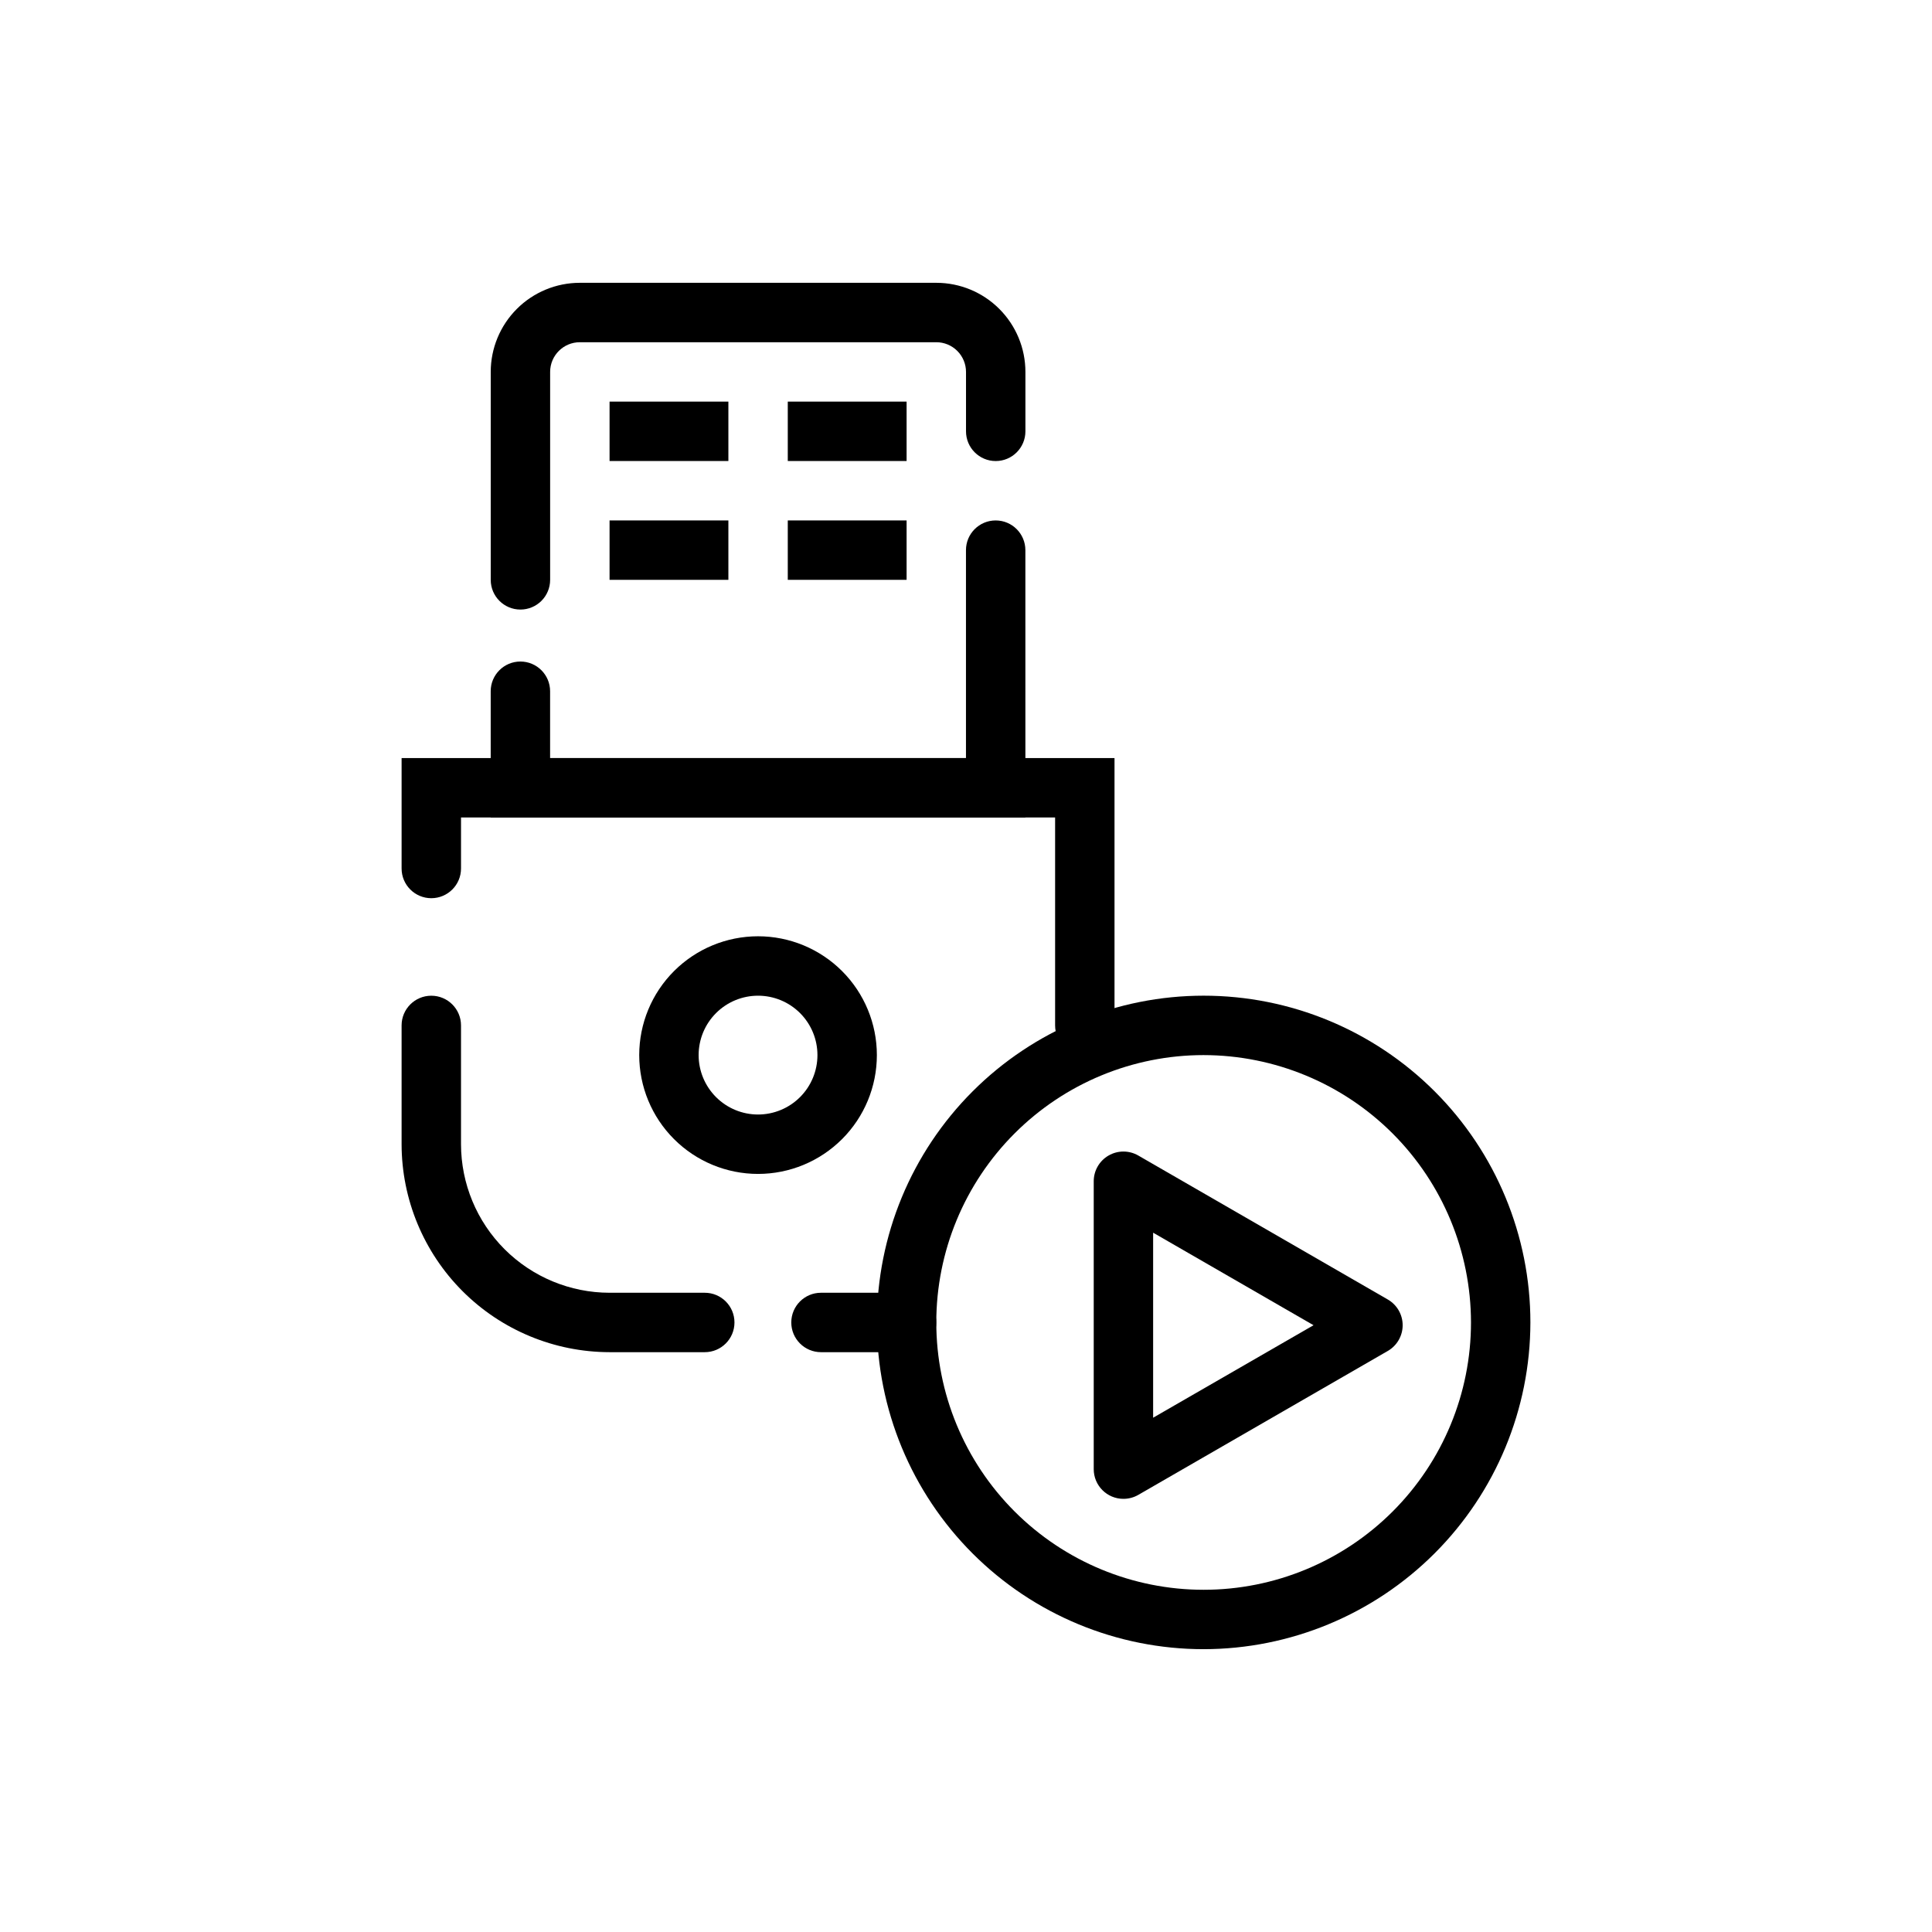 <?xml version="1.0" encoding="UTF-8"?>
<!-- Uploaded to: ICON Repo, www.iconrepo.com, Generator: ICON Repo Mixer Tools -->
<svg fill="#000000" width="800px" height="800px" version="1.1" viewBox="144 144 512 512" xmlns="http://www.w3.org/2000/svg">
 <g>
  <path d="m415.74 360.64h-141.7v-33.453c0-4.348 3.523-7.875 7.871-7.875 4.348 0 7.871 3.527 7.871 7.875v17.711h110.21v-55.105c0-4.348 3.523-7.871 7.871-7.871s7.871 3.523 7.871 7.871z"/>
  <path d="m281.92 305.54c-4.348 0-7.871-3.523-7.871-7.871v-55.105c0-6.266 2.488-12.27 6.918-16.699 4.426-4.43 10.434-6.918 16.699-6.918h94.461c6.266 0 12.273 2.488 16.699 6.918 4.43 4.43 6.918 10.434 6.918 16.699v15.742c0 4.348-3.523 7.875-7.871 7.875s-7.871-3.527-7.871-7.875v-15.742c0-2.09-0.832-4.09-2.309-5.566-1.477-1.477-3.477-2.305-5.566-2.305h-94.461c-4.348 0-7.875 3.523-7.875 7.871v55.105c0 2.086-0.828 4.09-2.305 5.566-1.477 1.473-3.477 2.305-5.566 2.305z"/>
  <path d="m431.49 423.61c-4.348 0-7.875-3.523-7.875-7.871v-55.105h-157.44v13.527c0 4.348-3.527 7.871-7.875 7.871-4.348 0-7.871-3.523-7.871-7.871v-29.27h188.93v70.848c0 2.09-0.832 4.09-2.305 5.566-1.477 1.477-3.481 2.305-5.566 2.305z"/>
  <path d="m330.77 502.34h-25.238c-14.609-0.02-28.613-5.832-38.945-16.16-10.328-10.332-16.141-24.336-16.16-38.945v-31.488c0-4.348 3.523-7.871 7.871-7.871 4.348 0 7.875 3.523 7.875 7.871v31.488c0.012 10.434 4.16 20.438 11.539 27.816s17.383 11.531 27.82 11.543h25.238c4.348 0 7.871 3.523 7.871 7.871 0 4.348-3.523 7.875-7.871 7.875z"/>
  <path d="m384.25 502.34h-22.68c-4.348 0-7.871-3.527-7.871-7.875 0-4.348 3.523-7.871 7.871-7.871h22.68c4.348 0 7.871 3.523 7.871 7.871 0 4.348-3.523 7.875-7.871 7.875z"/>
  <path d="m305.54 250.43h31.488v15.742h-31.488z"/>
  <path d="m352.77 250.43h31.488v15.742h-31.488z"/>
  <path d="m305.54 281.92h31.488v15.742h-31.488z"/>
  <path d="m352.77 281.92h31.488v15.742h-31.488z"/>
  <path d="m344.89 455.1c-8.352 0-16.359-3.316-22.266-9.223-5.906-5.902-9.223-13.914-9.223-22.266 0-8.352 3.316-16.359 9.223-22.266 5.906-5.902 13.914-9.223 22.266-9.223 8.352 0 16.359 3.32 22.266 9.223 5.906 5.906 9.223 13.914 9.223 22.266 0 8.352-3.316 16.363-9.223 22.266-5.906 5.906-13.914 9.223-22.266 9.223zm0-47.23c-4.176 0-8.18 1.656-11.133 4.609s-4.613 6.957-4.613 11.133 1.66 8.18 4.613 11.133 6.957 4.613 11.133 4.613 8.18-1.66 11.133-4.613 4.609-6.957 4.609-11.133-1.656-8.18-4.609-11.133-6.957-4.609-11.133-4.609z"/>
  <path d="m462.98 581.05c-22.969 0-44.992-9.121-61.23-25.363-16.242-16.238-25.363-38.262-25.363-61.23 0-22.965 9.121-44.988 25.363-61.227 16.238-16.242 38.262-25.363 61.23-25.363 22.965 0 44.988 9.121 61.227 25.363 16.242 16.238 25.363 38.262 25.363 61.227-0.027 22.961-9.16 44.969-25.391 61.203-16.234 16.23-38.242 25.363-61.199 25.391zm0-157.44c-18.793 0-36.812 7.465-50.098 20.754-13.289 13.285-20.754 31.305-20.754 50.094 0 18.793 7.465 36.812 20.754 50.098 13.285 13.289 31.305 20.754 50.098 20.754 18.789 0 36.809-7.465 50.094-20.754 13.289-13.285 20.754-31.305 20.754-50.098-0.023-18.781-7.492-36.789-20.773-50.074-13.285-13.281-31.293-20.75-50.074-20.773z"/>
  <path d="m441.72 541.21c-4.348 0-7.871-3.523-7.871-7.871v-76.297c0-2.812 1.5-5.41 3.938-6.816 2.434-1.406 5.434-1.406 7.871 0l66.125 38.156c2.434 1.406 3.938 4.004 3.938 6.816s-1.504 5.41-3.938 6.816l-66.125 38.148c-1.199 0.688-2.555 1.051-3.938 1.047zm7.871-70.535v49.035l42.512-24.512z"/>
 </g>
</svg>